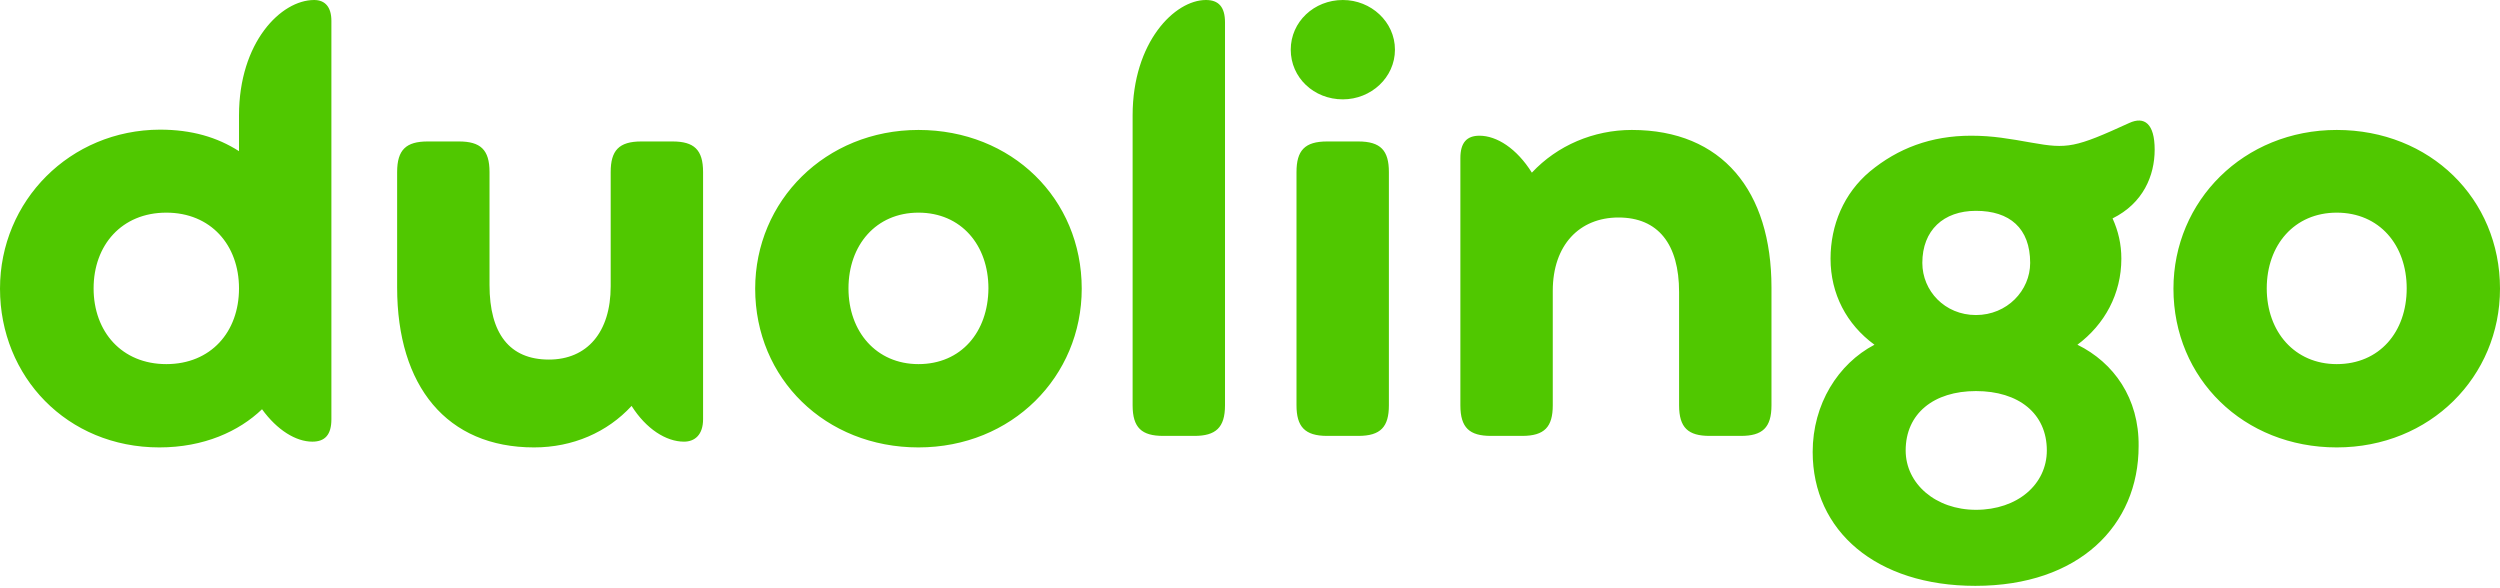 <?xml version="1.0" encoding="UTF-8"?>
<svg xmlns="http://www.w3.org/2000/svg" viewBox="0 0 400 94" fill="none">
  <path d="M50.261 0C44.978 0 38.241 6.737 38.241 18.466V24.185C34.751 21.956 30.68 20.744 25.591 20.744C11.196 20.792 0 32.134 0 46.189C0 60.245 10.711 71.586 25.494 71.586C32.618 71.586 38.241 69.017 41.924 65.479C44.347 68.823 47.352 70.665 49.97 70.665C52.005 70.665 53.023 69.55 53.023 67.079V3.344C53.023 1.115 52.005 0 50.261 0ZM26.608 58.258C19.484 58.258 14.976 53.072 14.976 46.141C14.976 39.21 19.484 34.024 26.608 34.024C33.733 34.024 38.241 39.21 38.241 46.141C38.241 53.12 33.733 58.258 26.608 58.258ZM107.597 22.634H102.605C99.019 22.634 97.71 24.088 97.71 27.529V45.801C97.71 53.169 93.93 57.531 87.823 57.531C81.522 57.531 78.323 53.362 78.323 45.608V27.529C78.323 23.943 76.869 22.634 73.428 22.634H68.436C64.995 22.634 63.541 23.943 63.541 27.529V45.995C63.541 61.796 71.489 71.586 85.448 71.586C91.651 71.586 97.177 69.163 101.054 64.946C103.381 68.63 106.579 70.665 109.439 70.665C111.184 70.665 112.492 69.55 112.492 67.079V27.529C112.492 23.943 111.038 22.634 107.597 22.634ZM146.953 71.586C161.929 71.586 173.076 60.245 173.076 46.189C173.076 31.794 161.881 20.792 146.953 20.792C132.073 20.792 120.829 32.134 120.829 46.189C120.829 60.584 132.073 71.586 146.953 71.586ZM146.953 58.258C140.216 58.258 135.757 53.072 135.757 46.141C135.757 39.21 140.167 34.024 146.953 34.024C153.787 34.024 158.149 39.21 158.149 46.141C158.1 53.12 153.787 58.258 146.953 58.258ZM186.114 69.744H191.106C194.499 69.744 196.001 68.436 196.001 64.849V3.587C196.001 1.115 194.984 0 192.948 0C187.956 0 181.219 6.737 181.219 18.466V64.849C181.219 68.436 182.673 69.744 186.114 69.744ZM214.855 15.897C219.363 15.897 223.192 12.408 223.192 7.949C223.192 3.49 219.363 0 214.855 0C210.251 0 206.519 3.49 206.519 7.949C206.519 12.408 210.202 15.897 214.855 15.897ZM212.335 69.744H217.327C220.914 69.744 222.222 68.29 222.222 64.849V27.529C222.222 24.088 220.914 22.634 217.327 22.634H212.335C208.748 22.634 207.44 24.088 207.44 27.529V64.849C207.44 68.242 208.748 69.744 212.335 69.744ZM261.093 20.792C254.986 20.792 249.17 23.264 245.099 27.626C242.675 23.749 239.477 21.713 236.714 21.713C234.678 21.713 233.66 22.828 233.66 25.3V64.849C233.66 68.436 235.115 69.744 238.556 69.744H243.548C247.134 69.744 248.443 68.29 248.443 64.849V46.529C248.443 39.21 252.708 34.8 258.96 34.8C265.31 34.8 268.654 39.065 268.654 46.722V64.849C268.654 68.436 270.108 69.744 273.549 69.744H278.541C281.982 69.744 283.436 68.436 283.436 64.849V45.995C283.436 30.583 275.585 20.792 261.093 20.792ZM332.388 55.156C336.75 51.908 339.416 47.013 339.416 41.391C339.416 39.065 338.931 36.98 338.01 34.945C342.906 32.522 344.747 28.111 344.747 23.943C344.747 19.775 343.099 18.563 340.676 19.678C332 23.652 330.789 23.846 325.07 22.828C321.483 22.198 318.866 21.713 315.376 21.713C308.93 21.713 303.647 23.749 299.188 27.432C295.02 30.922 292.887 36.011 292.887 41.391C292.887 47.013 295.456 51.908 299.915 55.156C294.099 58.209 290.028 64.655 290.028 72.313C290.028 84.963 300.206 93.736 316.055 93.736C332.679 93.736 342.179 84.042 342.179 71.392C342.276 63.734 338.204 58.015 332.388 55.156ZM316.152 33.733C321.532 33.733 324.827 36.496 324.827 42.069C324.827 46.48 321.144 50.406 316.152 50.406C311.16 50.406 307.573 46.529 307.573 42.069C307.573 36.835 310.966 33.733 316.152 33.733ZM316.152 81.57C309.706 81.57 304.907 77.402 304.907 72.071C304.907 66.158 309.415 62.571 316.152 62.571C322.986 62.571 327.493 66.158 327.493 72.071C327.493 77.499 322.792 81.57 316.152 81.57ZM373.876 71.586C388.853 71.586 400 60.245 400 46.189C400 31.794 388.804 20.792 373.876 20.792C358.997 20.792 347.752 32.134 347.752 46.189C347.752 60.584 358.997 71.586 373.876 71.586ZM373.876 58.258C367.139 58.258 362.68 53.072 362.68 46.141C362.68 39.21 367.091 34.024 373.876 34.024C380.71 34.024 385.072 39.21 385.072 46.141C385.072 53.12 380.71 58.258 373.876 58.258Z" fill="#50c800"/>
</svg>